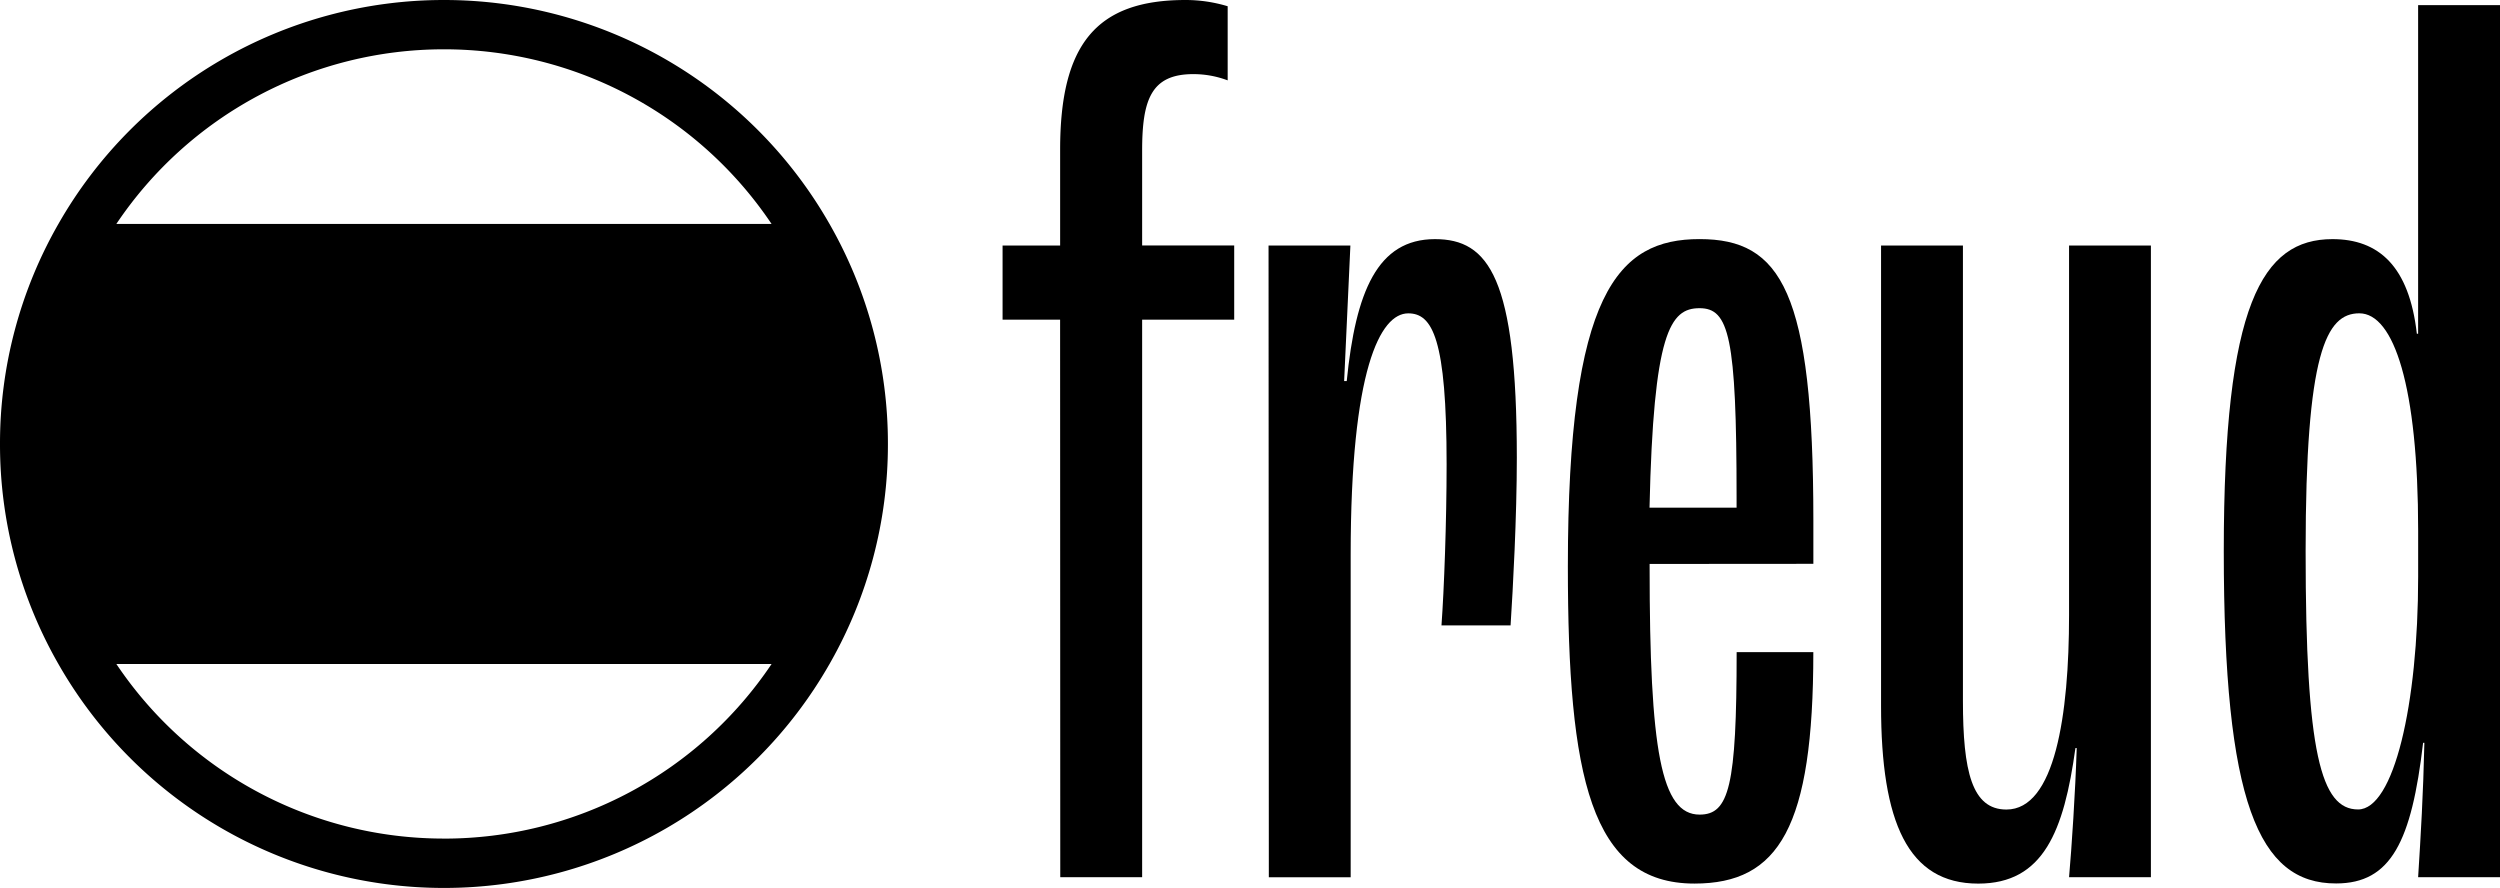 <svg id="Component_2_1" data-name="Component 2 – 1" xmlns="http://www.w3.org/2000/svg" width="79.999" height="28.413" viewBox="0 0 79.999 28.413">
  <path id="Pfad_33" data-name="Pfad 33" d="M-250.746-82.2h-1.841v-2.373h1.842v-3.069c0-3.355,1.145-4.787,4.01-4.787a4.655,4.655,0,0,1,1.351.2v2.372a3.1,3.1,0,0,0-1.1-.2c-1.351,0-1.637.819-1.637,2.454v3.028h2.946V-82.2h-2.946v17.841h-2.62Z" transform="translate(284.669 92.429)"/>
  <path id="Pfad_34" data-name="Pfad 34" d="M-227.934-70.059h2.619l-.2,4.337h.083c.286-2.864.982-4.542,2.823-4.542,1.719,0,2.62,1.228,2.62,7,0,1.882-.123,4.174-.2,5.36h-2.211c.083-1.145.164-3.314.164-5.157,0-4.01-.45-4.828-1.228-4.828-.9,0-1.842,1.8-1.842,7.733v10.312h-2.619Z" transform="translate(268.527 77.916)"/>
  <path id="Pfad_35" data-name="Pfad 35" d="M-197.581-59.865v.083c0,5.892.368,7.938,1.6,7.938.941,0,1.185-.9,1.185-5.2h2.454c0,5.606-1.1,7.407-3.805,7.407-3.314,0-4.05-3.4-4.05-10.148,0-8.757,1.6-10.475,4.214-10.475s3.642,1.678,3.642,9v1.391Zm0-1.8h2.783v-.328c0-5.156-.246-6.056-1.186-6.056s-1.474.776-1.6,6.383Z" transform="translate(250.368 77.911)"/>
  <path id="Pfad_36" data-name="Pfad 36" d="M-171.157-54.94V-69.671h2.62V-55.1c0,2.251.286,3.478,1.391,3.478,1.555,0,2.005-3.028,2.005-6.219V-69.671h2.619v20.214h-2.619c.083-.941.2-2.7.245-4.133h-.041c-.368,2.66-1.023,4.338-3.11,4.338C-170.3-49.251-171.157-51.217-171.157-54.94Z" transform="translate(231.35 77.527)"/>
  <path id="Pfad_37" data-name="Pfad 37" d="M-139.389-74.483c0-7.9,1.227-9.984,3.478-9.984,1.473,0,2.454.859,2.7,3.028h.041V-91.955h2.62v27.906h-2.62c.083-1.309.164-2.66.2-4.3h-.041c-.368,3.15-1.023,4.5-2.783,4.5C-138.284-63.842-139.389-66.462-139.389-74.483Zm6.22.819v-1.473c0-4.624-.778-6.956-1.883-6.956-1.064,0-1.718,1.269-1.718,7.611,0,6.465.491,8.265,1.678,8.265C-133.947-66.217-133.169-69.573-133.169-73.664Z" transform="translate(210.549 92.119)"/>
  <path id="Path_194" data-name="Path 194" d="M-318.979-85.263a14.2,14.2,0,0,0-12.338-7.166,14.2,14.2,0,0,0-12.337,7.166,14.137,14.137,0,0,0-1.869,7.041,14.138,14.138,0,0,0,1.869,7.041,14.2,14.2,0,0,0,12.337,7.166,14.2,14.2,0,0,0,12.338-7.166,14.138,14.138,0,0,0,1.869-7.041A14.137,14.137,0,0,0-318.979-85.263Zm-12.338-5.588a12.616,12.616,0,0,1,10.484,5.588H-341.8A12.616,12.616,0,0,1-331.316-90.851Zm0,25.256A12.615,12.615,0,0,1-341.8-71.182h20.968A12.615,12.615,0,0,1-331.316-65.594Z" transform="translate(345.523 92.429)"/>
</svg>
